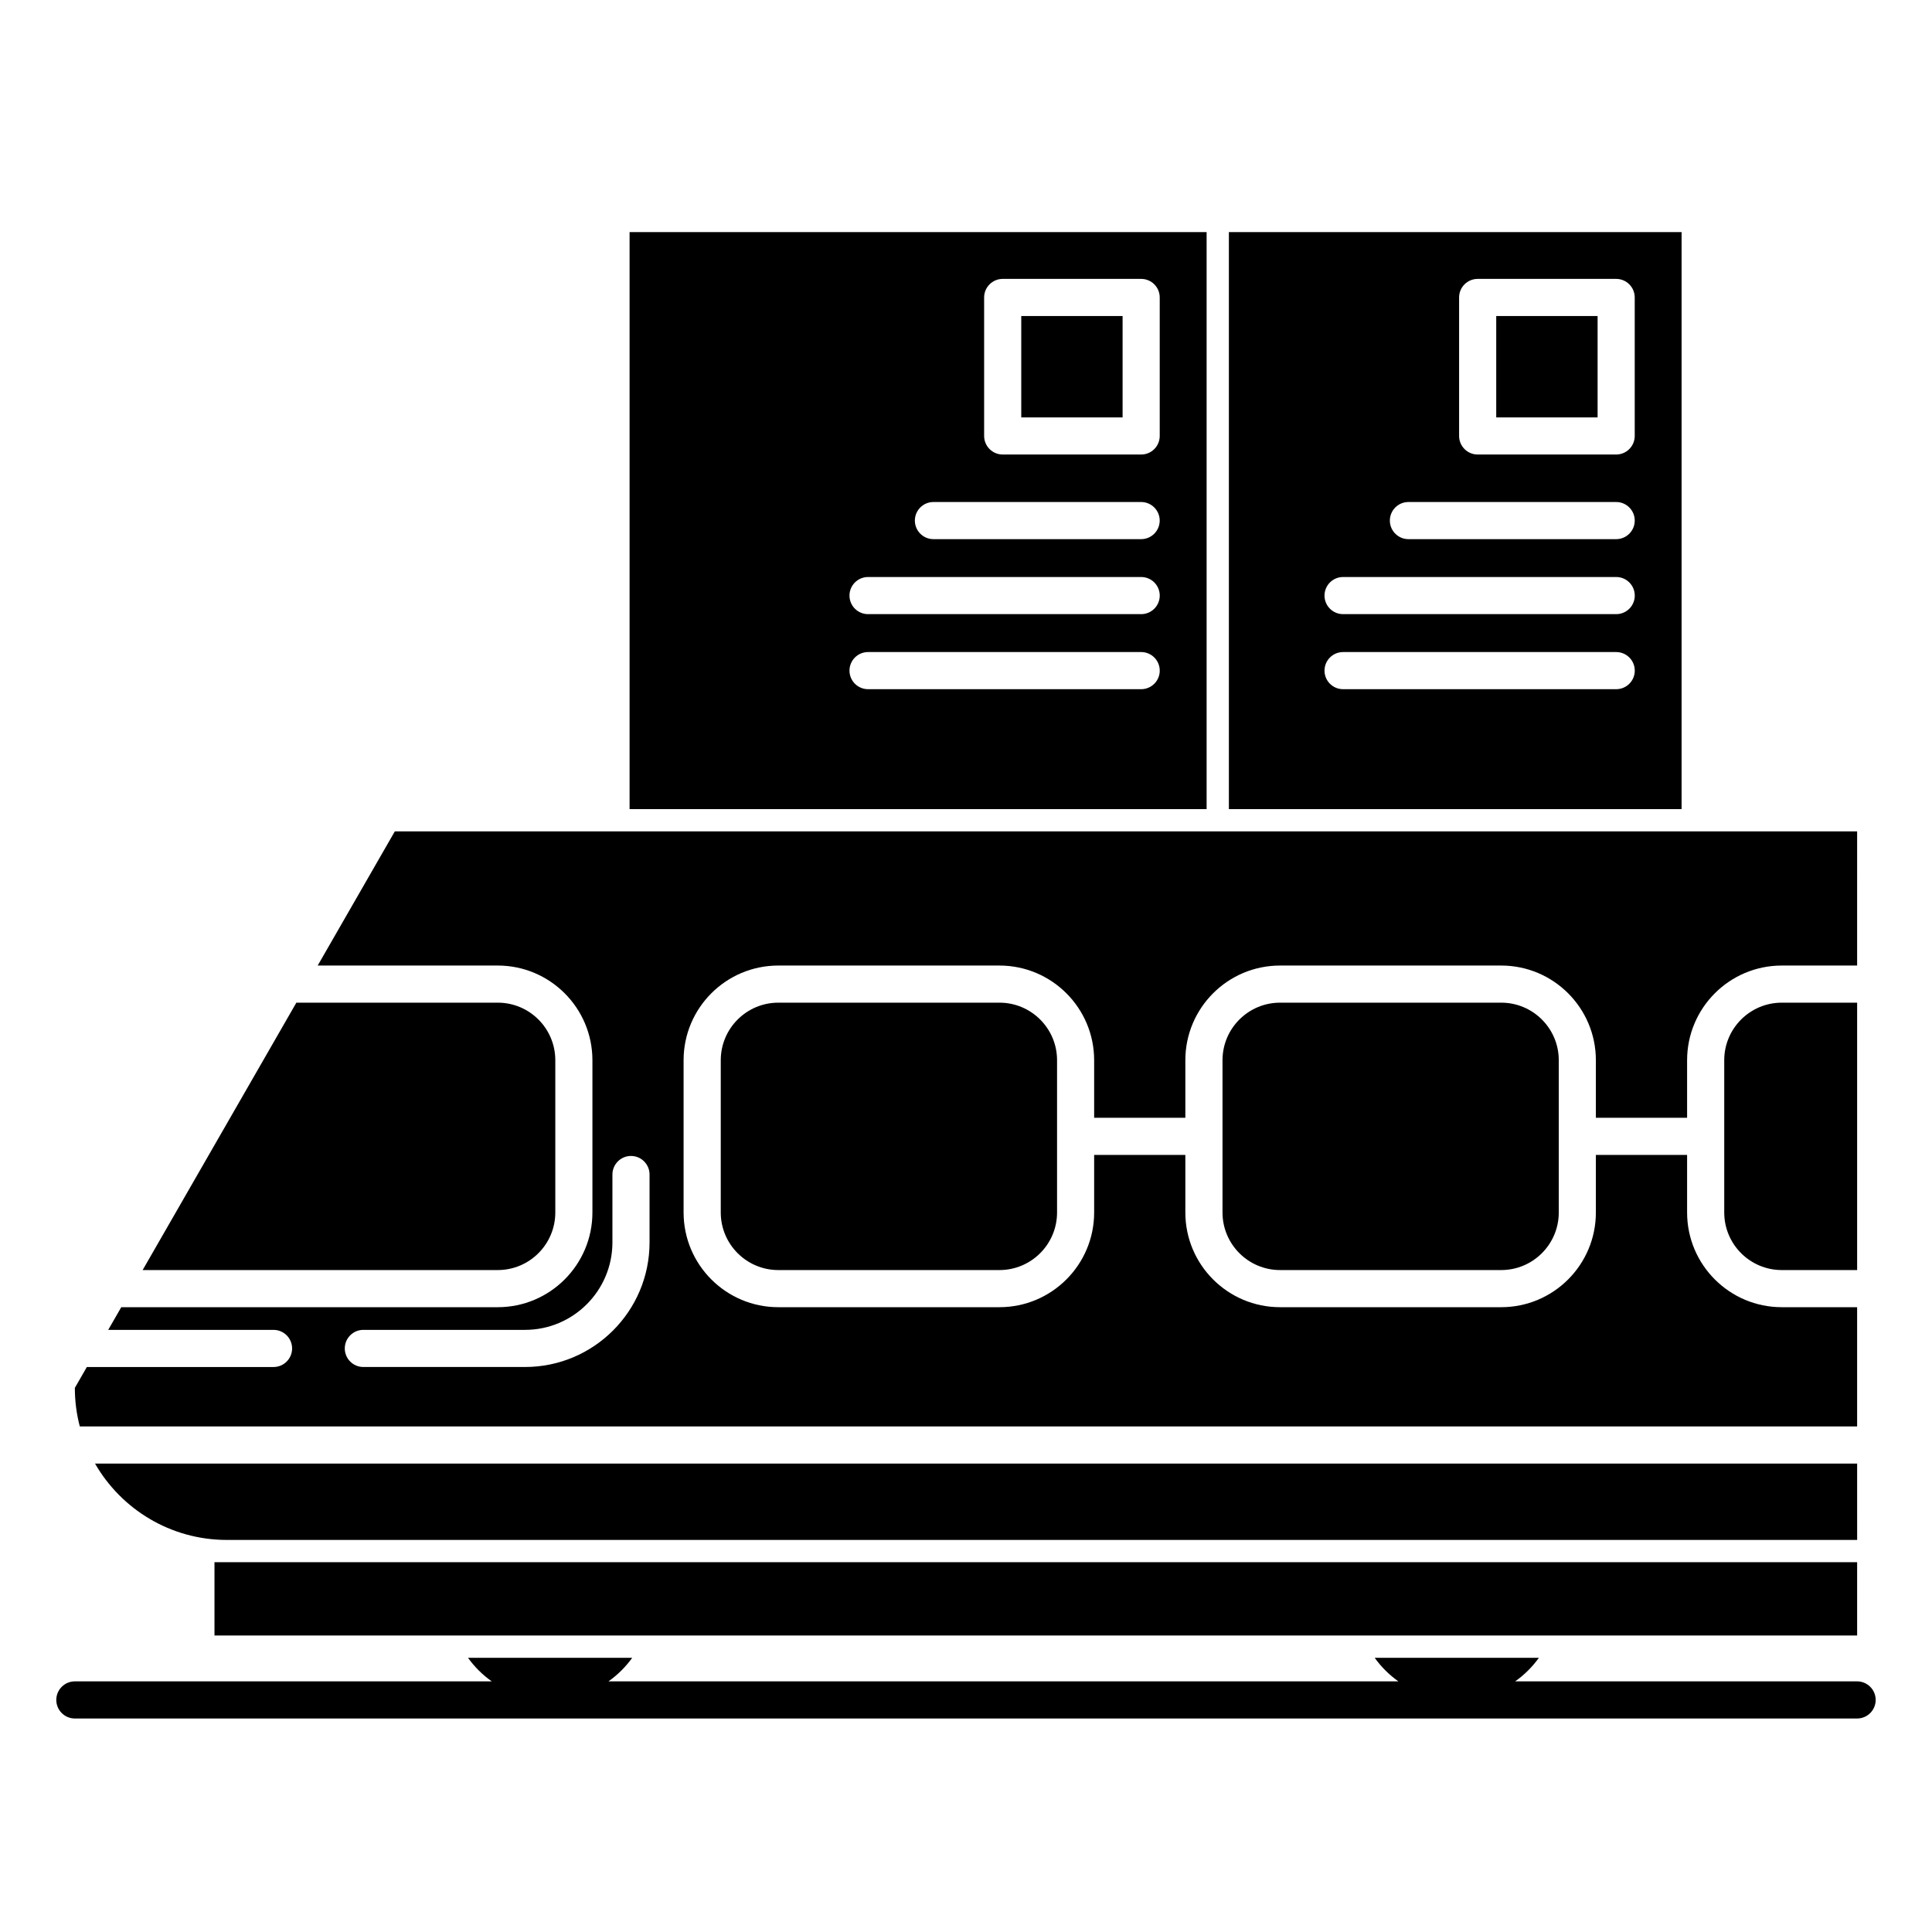<?xml version="1.0" encoding="UTF-8"?>
<!-- The Best Svg Icon site in the world: iconSvg.co, Visit us! https://iconsvg.co -->
<svg fill="#000000" width="800px" height="800px" version="1.1" viewBox="144 144 512 512" xmlns="http://www.w3.org/2000/svg">
 <path d="m274.32 589.58c-2.43-1.715-4.562-3.828-6.297-6.25h43.523c-1.742 2.422-3.867 4.535-6.297 6.25h209.34c-2.43-1.715-4.555-3.828-6.285-6.25h43.523c-1.742 2.422-3.867 4.535-6.301 6.25h90.629c2.715 0 4.918 2.211 4.918 4.918 0 2.715-2.203 4.922-4.918 4.922h-472.32c-2.715 0-4.918-2.207-4.918-4.922 0-2.707 2.203-4.918 4.918-4.918zm361.84-31.578h-435.32v19.426h435.32zm0-26.145h-466.98c6.957 12.094 20.008 20.242 34.953 20.242h432.03zm0-167.53h-387.53l-20.438 35.551h47.715c13.844 0 25.09 11.238 25.09 25.094v40.344c0 13.855-11.246 25.102-25.09 25.102h-99.77l-3.461 6.012h43.816c2.715 0 4.918 2.207 4.918 4.922 0 2.715-2.203 4.918-4.918 4.918h-49.477l-3.18 5.531c0 3.531 0.453 6.957 1.312 10.215h471.01v-31.598h-19.965c-13.855 0-25.094-11.246-25.094-25.102v-15.25h-24.176v15.25c0 13.855-11.238 25.102-25.094 25.102h-58.605c-13.848 0-25.094-11.246-25.094-25.102v-15.25h-24.168v15.25c0 13.855-11.246 25.102-25.102 25.102h-58.605c-13.844 0-25.094-11.246-25.094-25.102v-40.344c0-13.855 11.25-25.094 25.094-25.094h58.605c13.855 0 25.102 11.238 25.102 25.094v15.25h24.168v-15.25c0-13.855 11.246-25.094 25.094-25.094h58.605c13.855 0 25.094 11.238 25.094 25.094v15.25h24.176v-15.25c0-13.855 11.238-25.094 25.094-25.094h19.965zm-395.87 141.94h42.836c18.223 0 33.012-14.797 33.012-33.023v-17.984c0-2.719-2.203-4.922-4.918-4.922-2.707 0-4.922 2.203-4.922 4.922v17.984c0 12.793-10.379 23.184-23.172 23.184h-42.836c-2.715 0-4.918 2.207-4.918 4.922 0 2.715 2.203 4.918 4.918 4.918zm395.87-25.691v-70.859h-19.965c-8.426 0-15.254 6.832-15.254 15.254v40.344c0 8.422 6.828 15.262 15.254 15.262zm-413.62-70.859-40.738 70.859h94.109c8.422 0 15.25-6.84 15.25-15.262v-40.344c0-8.422-6.828-15.254-15.25-15.254zm201.59 15.254v40.344c0 8.422-6.836 15.262-15.262 15.262h-58.605c-8.414 0-15.254-6.84-15.254-15.262v-40.344c0-8.422 6.84-15.254 15.254-15.254h58.605c8.426 0 15.262 6.832 15.262 15.254zm132.96 0v40.344c0 8.422-6.832 15.262-15.254 15.262h-58.605c-8.414 0-15.254-6.84-15.254-15.262v-40.344c0-8.422 6.84-15.254 15.254-15.254h58.605c8.422 0 15.254 6.832 15.254 15.254zm-87.422-219.47v152.93h119.97v-152.93zm-5.902 0h-152.92v152.93h152.92zm36.164 121.14h72.383c2.715 0 4.918-2.203 4.918-4.918 0-2.719-2.203-4.922-4.918-4.922h-72.383c-2.719 0-4.922 2.203-4.922 4.922 0 2.715 2.203 4.918 4.922 4.918zm-125.89 0h72.383c2.719 0 4.922-2.203 4.922-4.918 0-2.719-2.203-4.922-4.922-4.922h-72.383c-2.715 0-4.918 2.203-4.918 4.922 0 2.715 2.203 4.918 4.918 4.918zm125.89-19.887h72.383c2.715 0 4.918-2.203 4.918-4.918 0-2.719-2.203-4.922-4.918-4.922h-72.383c-2.719 0-4.922 2.203-4.922 4.922 0 2.715 2.203 4.918 4.922 4.918zm-125.89 0h72.383c2.719 0 4.922-2.203 4.922-4.918 0-2.719-2.203-4.922-4.922-4.922h-72.383c-2.715 0-4.918 2.203-4.918 4.922 0 2.715 2.203 4.918 4.918 4.918zm143.21-19.875h55.055c2.715 0 4.918-2.207 4.918-4.922 0-2.715-2.203-4.918-4.918-4.918h-55.055c-2.719 0-4.922 2.203-4.922 4.918 0 2.715 2.203 4.922 4.922 4.922zm-125.88 0h55.043c2.719 0 4.922-2.207 4.922-4.922 0-2.715-2.203-4.918-4.922-4.918h-55.043c-2.715 0-4.922 2.203-4.922 4.918 0 2.715 2.207 4.922 4.922 4.922zm185.85-64.051c0-2.715-2.203-4.918-4.918-4.918h-36.703c-2.719 0-4.922 2.203-4.922 4.918v36.703c0 2.715 2.203 4.922 4.922 4.922h36.703c2.715 0 4.918-2.207 4.918-4.922zm-125.88 0c0-2.715-2.195-4.918-4.922-4.918h-36.691c-2.715 0-4.922 2.203-4.922 4.918v36.703c0 2.715 2.207 4.922 4.922 4.922h36.691c2.727 0 4.922-2.207 4.922-4.922zm116.04 4.922v26.863h-26.863v-26.863zm-125.88 0v26.863h-26.855v-26.863z" fill-rule="evenodd"/>
</svg>